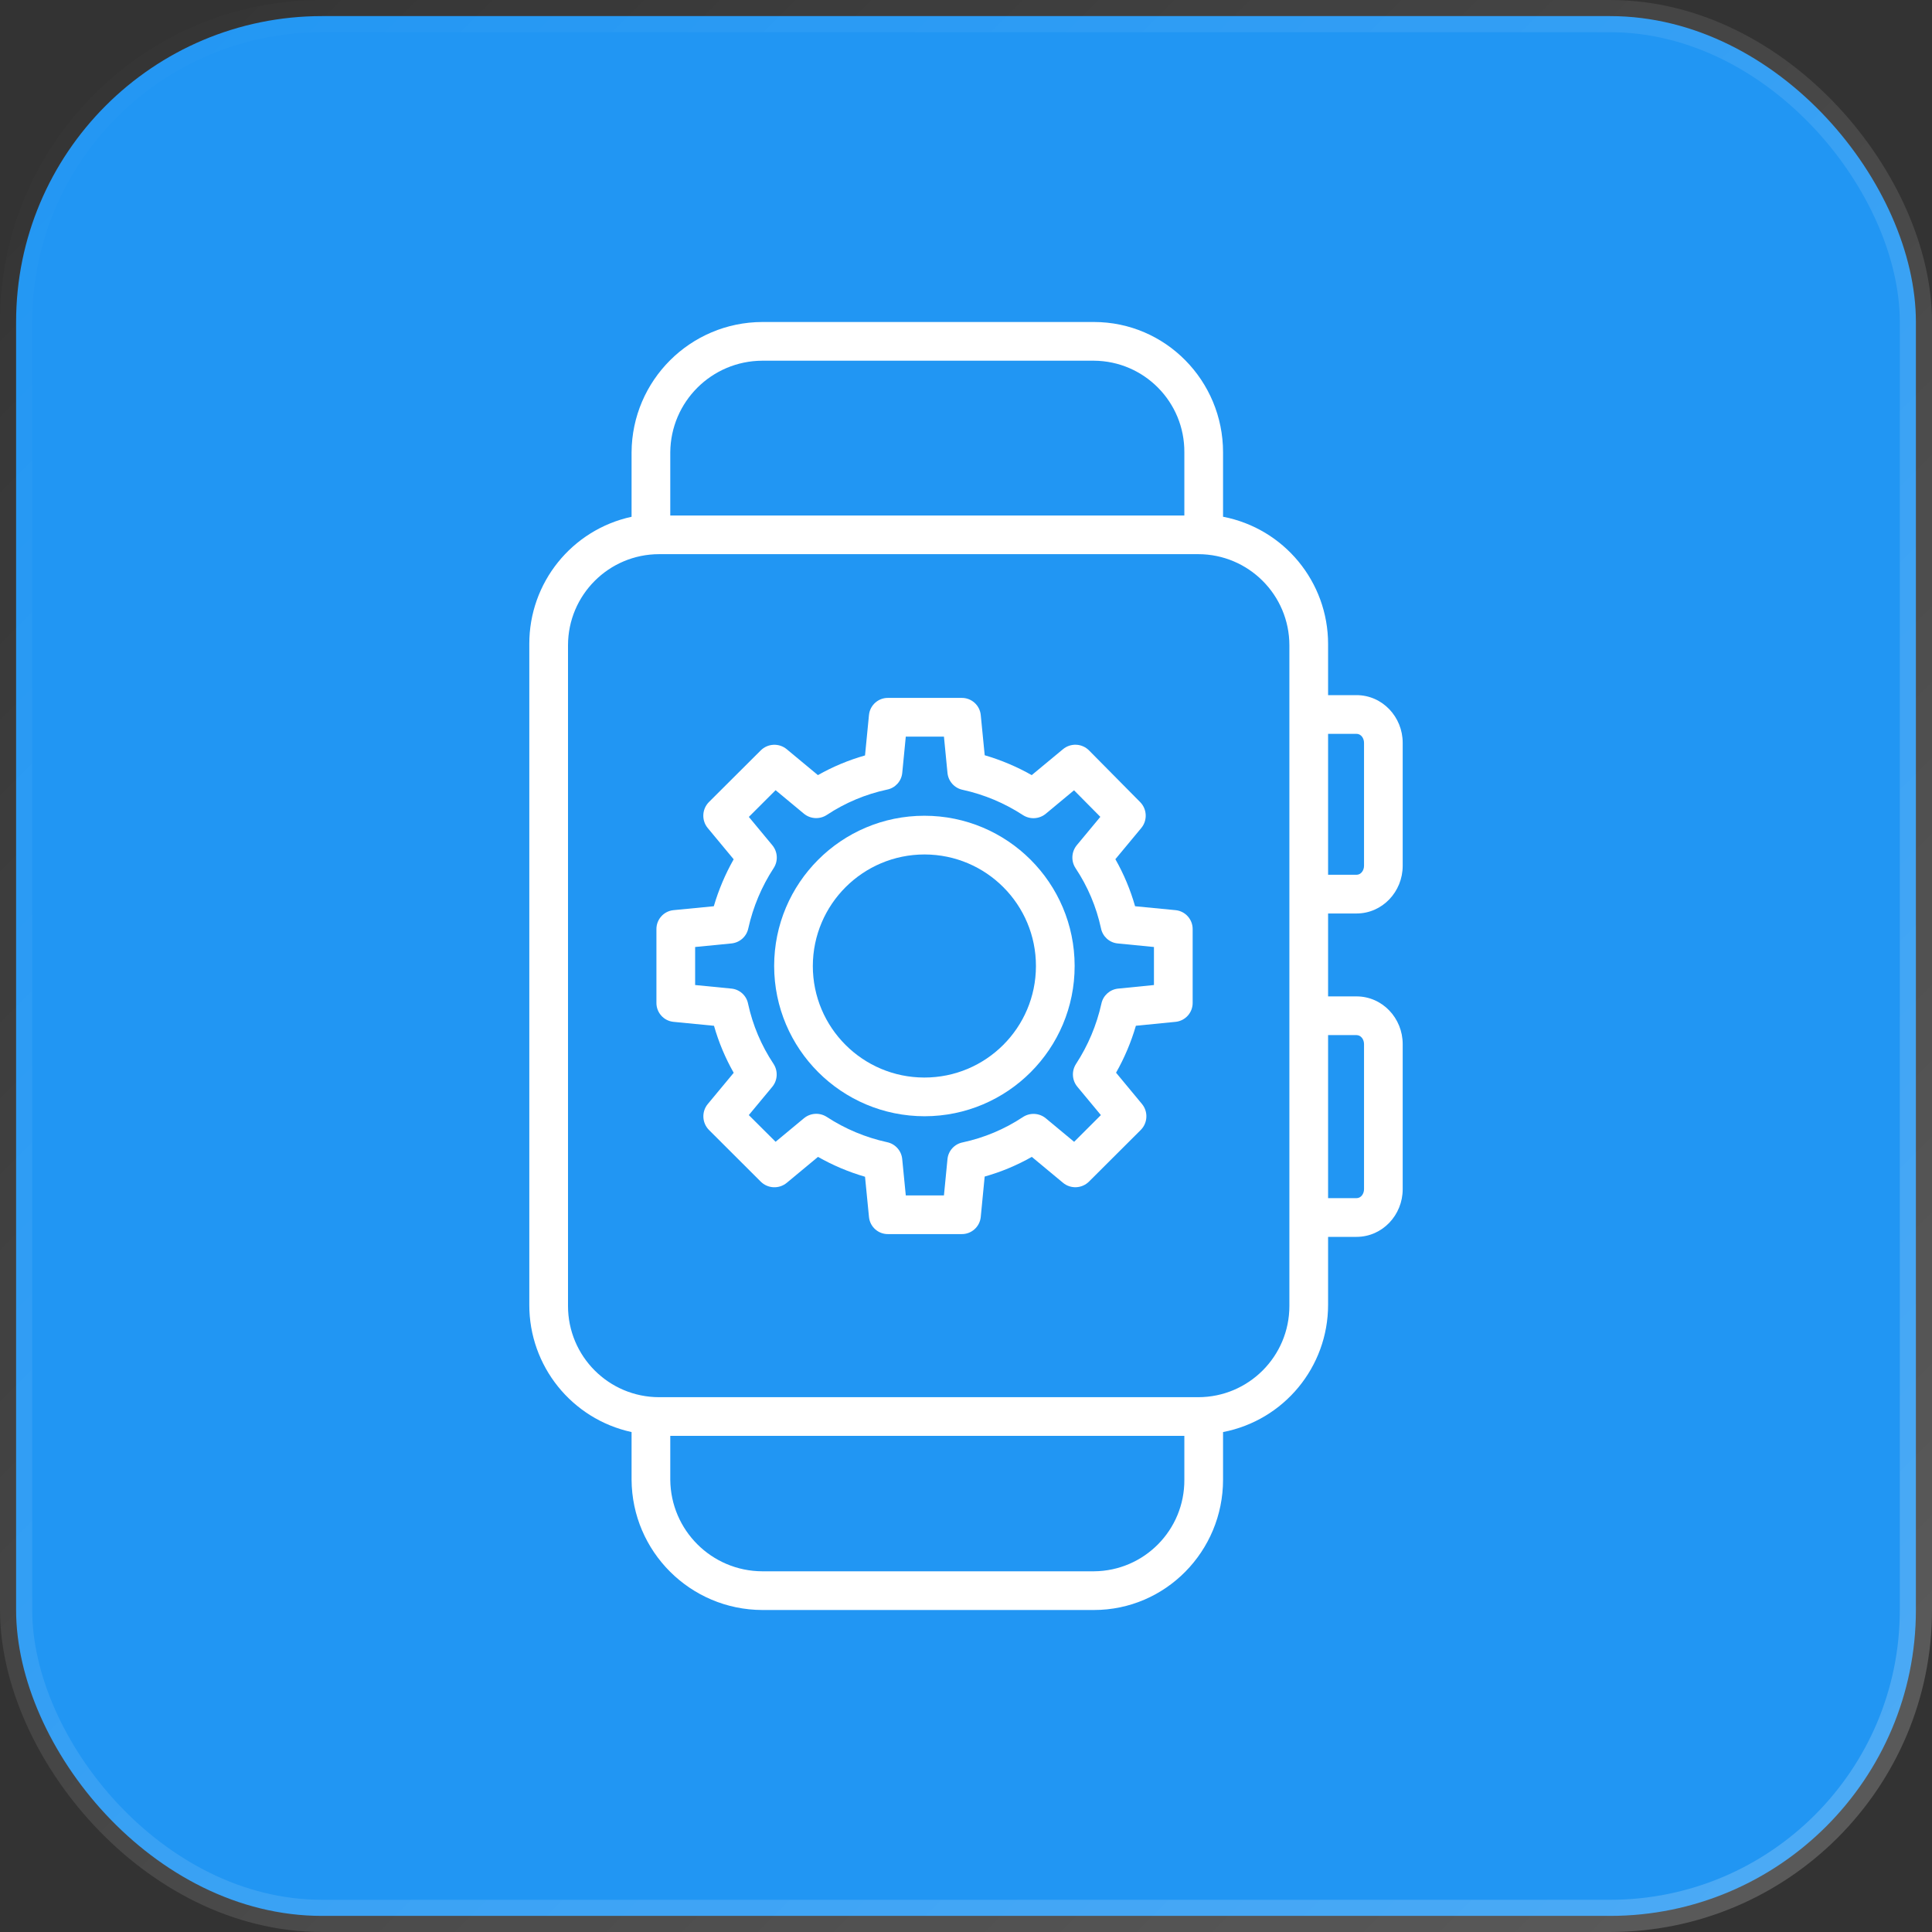 <svg width="60" height="60" viewBox="0 0 60 60" fill="none" xmlns="http://www.w3.org/2000/svg">
<rect x="0" y="0" width="60" height="60" fill="#333333" stroke="none"/>
<rect x="0.5" y="0.5" width="59" height="59" rx="9.5" fill="#2196F3" stroke="url(#paint0_linear_6990_690)"/>
<g clipPath="url(#clip0_6990_690)">
<path d="M19.614 44.474V45.952C19.627 48.186 21.438 49.993 23.673 50H33.973C36.197 50 37.983 48.176 37.983 45.952V44.474C39.877 44.108 41.245 42.45 41.245 40.521V38.412H42.127C42.932 38.412 43.562 37.736 43.562 36.931V32.425C43.562 31.62 42.932 30.944 42.127 30.944H41.245V28.369H42.127C42.932 28.369 43.562 27.693 43.562 26.888V23.069C43.562 22.264 42.932 21.588 42.127 21.588H41.245V20.001C41.245 18.071 39.877 16.413 37.983 16.048V14.048C37.983 11.824 36.197 10 33.973 10H23.673C21.438 10.007 19.627 11.814 19.614 14.048V16.049C17.756 16.453 16.433 18.099 16.438 20.001V40.521C16.433 42.422 17.756 44.069 19.614 44.474ZM42.127 32.146C42.269 32.146 42.361 32.283 42.361 32.425V36.931C42.361 37.073 42.269 37.21 42.127 37.21H41.245V32.146H42.127ZM42.127 22.79C42.269 22.79 42.361 22.927 42.361 23.069V26.888C42.361 27.03 42.269 27.167 42.127 27.167H41.245V22.79H42.127ZM33.973 48.798H23.673C22.101 48.792 20.828 47.523 20.816 45.952V44.592H36.781V45.952C36.792 47.513 35.535 48.788 33.973 48.798ZM23.673 11.202H33.973C35.535 11.212 36.792 12.487 36.781 14.048V16.009H20.816V14.048C20.828 12.477 22.101 11.208 23.673 11.202ZM40.043 40.558C40.043 42.123 38.775 43.391 37.21 43.391H20.472C18.908 43.391 17.64 42.123 17.64 40.558V20.043C17.64 18.478 18.908 17.21 20.472 17.21H37.21C38.775 17.21 40.043 18.478 40.043 20.043V40.558Z" fill="white"/>
<path d="M20.914 31.734L22.174 31.857C22.319 32.366 22.524 32.856 22.786 33.317L21.982 34.285C21.784 34.523 21.8 34.874 22.02 35.094L23.625 36.696C23.845 36.915 24.194 36.931 24.433 36.734L25.404 35.928C25.865 36.19 26.355 36.397 26.864 36.545L26.987 37.795C27.017 38.101 27.277 38.332 27.584 38.326H29.86C30.167 38.332 30.427 38.101 30.458 37.796L30.58 36.539C31.091 36.395 31.582 36.19 32.044 35.928L33.012 36.732C33.25 36.93 33.6 36.914 33.82 36.695L35.426 35.093C35.645 34.874 35.662 34.523 35.464 34.284L34.66 33.314C34.921 32.853 35.128 32.364 35.276 31.856L36.511 31.734C36.816 31.702 37.045 31.442 37.039 31.136V28.864C37.045 28.558 36.815 28.297 36.511 28.266L35.251 28.144C35.106 27.634 34.9 27.143 34.639 26.683L35.443 25.715C35.64 25.478 35.625 25.129 35.408 24.909L33.822 23.306C33.603 23.085 33.252 23.068 33.012 23.267L32.041 24.072C31.58 23.811 31.09 23.604 30.581 23.455L30.458 22.204C30.427 21.899 30.167 21.668 29.86 21.674H27.584C27.278 21.668 27.017 21.899 26.987 22.204L26.864 23.461C26.354 23.605 25.862 23.811 25.401 24.072L24.433 23.268C24.194 23.07 23.844 23.086 23.625 23.305L22.018 24.907C21.799 25.126 21.782 25.477 21.98 25.716L22.785 26.686C22.524 27.146 22.317 27.636 22.168 28.144L20.914 28.266C20.61 28.297 20.38 28.558 20.386 28.864V31.136C20.38 31.443 20.61 31.703 20.914 31.734ZM21.588 29.41L22.718 29.299C22.975 29.273 23.186 29.084 23.239 28.831C23.387 28.165 23.654 27.531 24.027 26.959C24.171 26.738 24.153 26.45 23.984 26.248L23.256 25.37L24.087 24.54L24.965 25.269C25.169 25.438 25.459 25.453 25.68 25.307C26.248 24.931 26.881 24.665 27.548 24.522C27.802 24.473 27.994 24.262 28.02 24.005L28.13 22.876H29.315L29.425 24.005C29.451 24.265 29.643 24.477 29.898 24.529C30.565 24.675 31.2 24.942 31.771 25.315C31.992 25.456 32.278 25.438 32.48 25.27L33.355 24.543L34.172 25.368L33.442 26.247C33.273 26.452 33.257 26.743 33.404 26.964C33.781 27.531 34.048 28.163 34.192 28.829C34.242 29.081 34.45 29.273 34.707 29.299L35.837 29.41V30.591L34.726 30.702C34.469 30.727 34.258 30.916 34.205 31.169C34.057 31.835 33.79 32.47 33.417 33.041C33.274 33.262 33.291 33.55 33.46 33.752L34.189 34.63L33.358 35.46L32.48 34.731C32.276 34.562 31.985 34.547 31.765 34.693C31.197 35.069 30.563 35.335 29.897 35.478C29.643 35.528 29.451 35.738 29.425 35.995L29.315 37.125H28.13L28.019 35.995C27.994 35.736 27.802 35.523 27.547 35.471C26.88 35.325 26.245 35.059 25.673 34.685C25.452 34.544 25.166 34.562 24.965 34.73L24.087 35.459L23.255 34.63L23.983 33.753C24.152 33.549 24.167 33.258 24.021 33.037C23.644 32.47 23.376 31.837 23.232 31.172C23.183 30.919 22.974 30.728 22.718 30.702L21.588 30.591V29.41Z" fill="white"/>
<path d="M28.714 34.666C31.29 34.663 33.377 32.572 33.374 29.996C33.372 27.42 31.282 25.333 28.706 25.334C26.13 25.335 24.042 27.424 24.042 30C24.046 32.578 26.137 34.665 28.714 34.666ZM28.714 26.536C30.627 26.539 32.175 28.091 32.172 30.004C32.17 31.917 30.619 33.466 28.706 33.464C26.794 33.463 25.243 31.913 25.243 30C25.247 28.086 26.8 26.536 28.714 26.536Z" fill="white"/>
</g>
<defs>
<linearGradient id="paint0_linear_6990_690" x1="0" y1="0" x2="60" y2="60" gradientUnits="userSpaceOnUse">
<stop stop-color="white" stop-opacity="0"/>
<stop offset="1" stop-color="white" stop-opacity="0.2"/>
</linearGradient>
<clipPath id="clip0_6990_690">
<rect width="40" height="40" fill="white" transform="translate(10 10)"/>
</clipPath>
</defs>
</svg>
